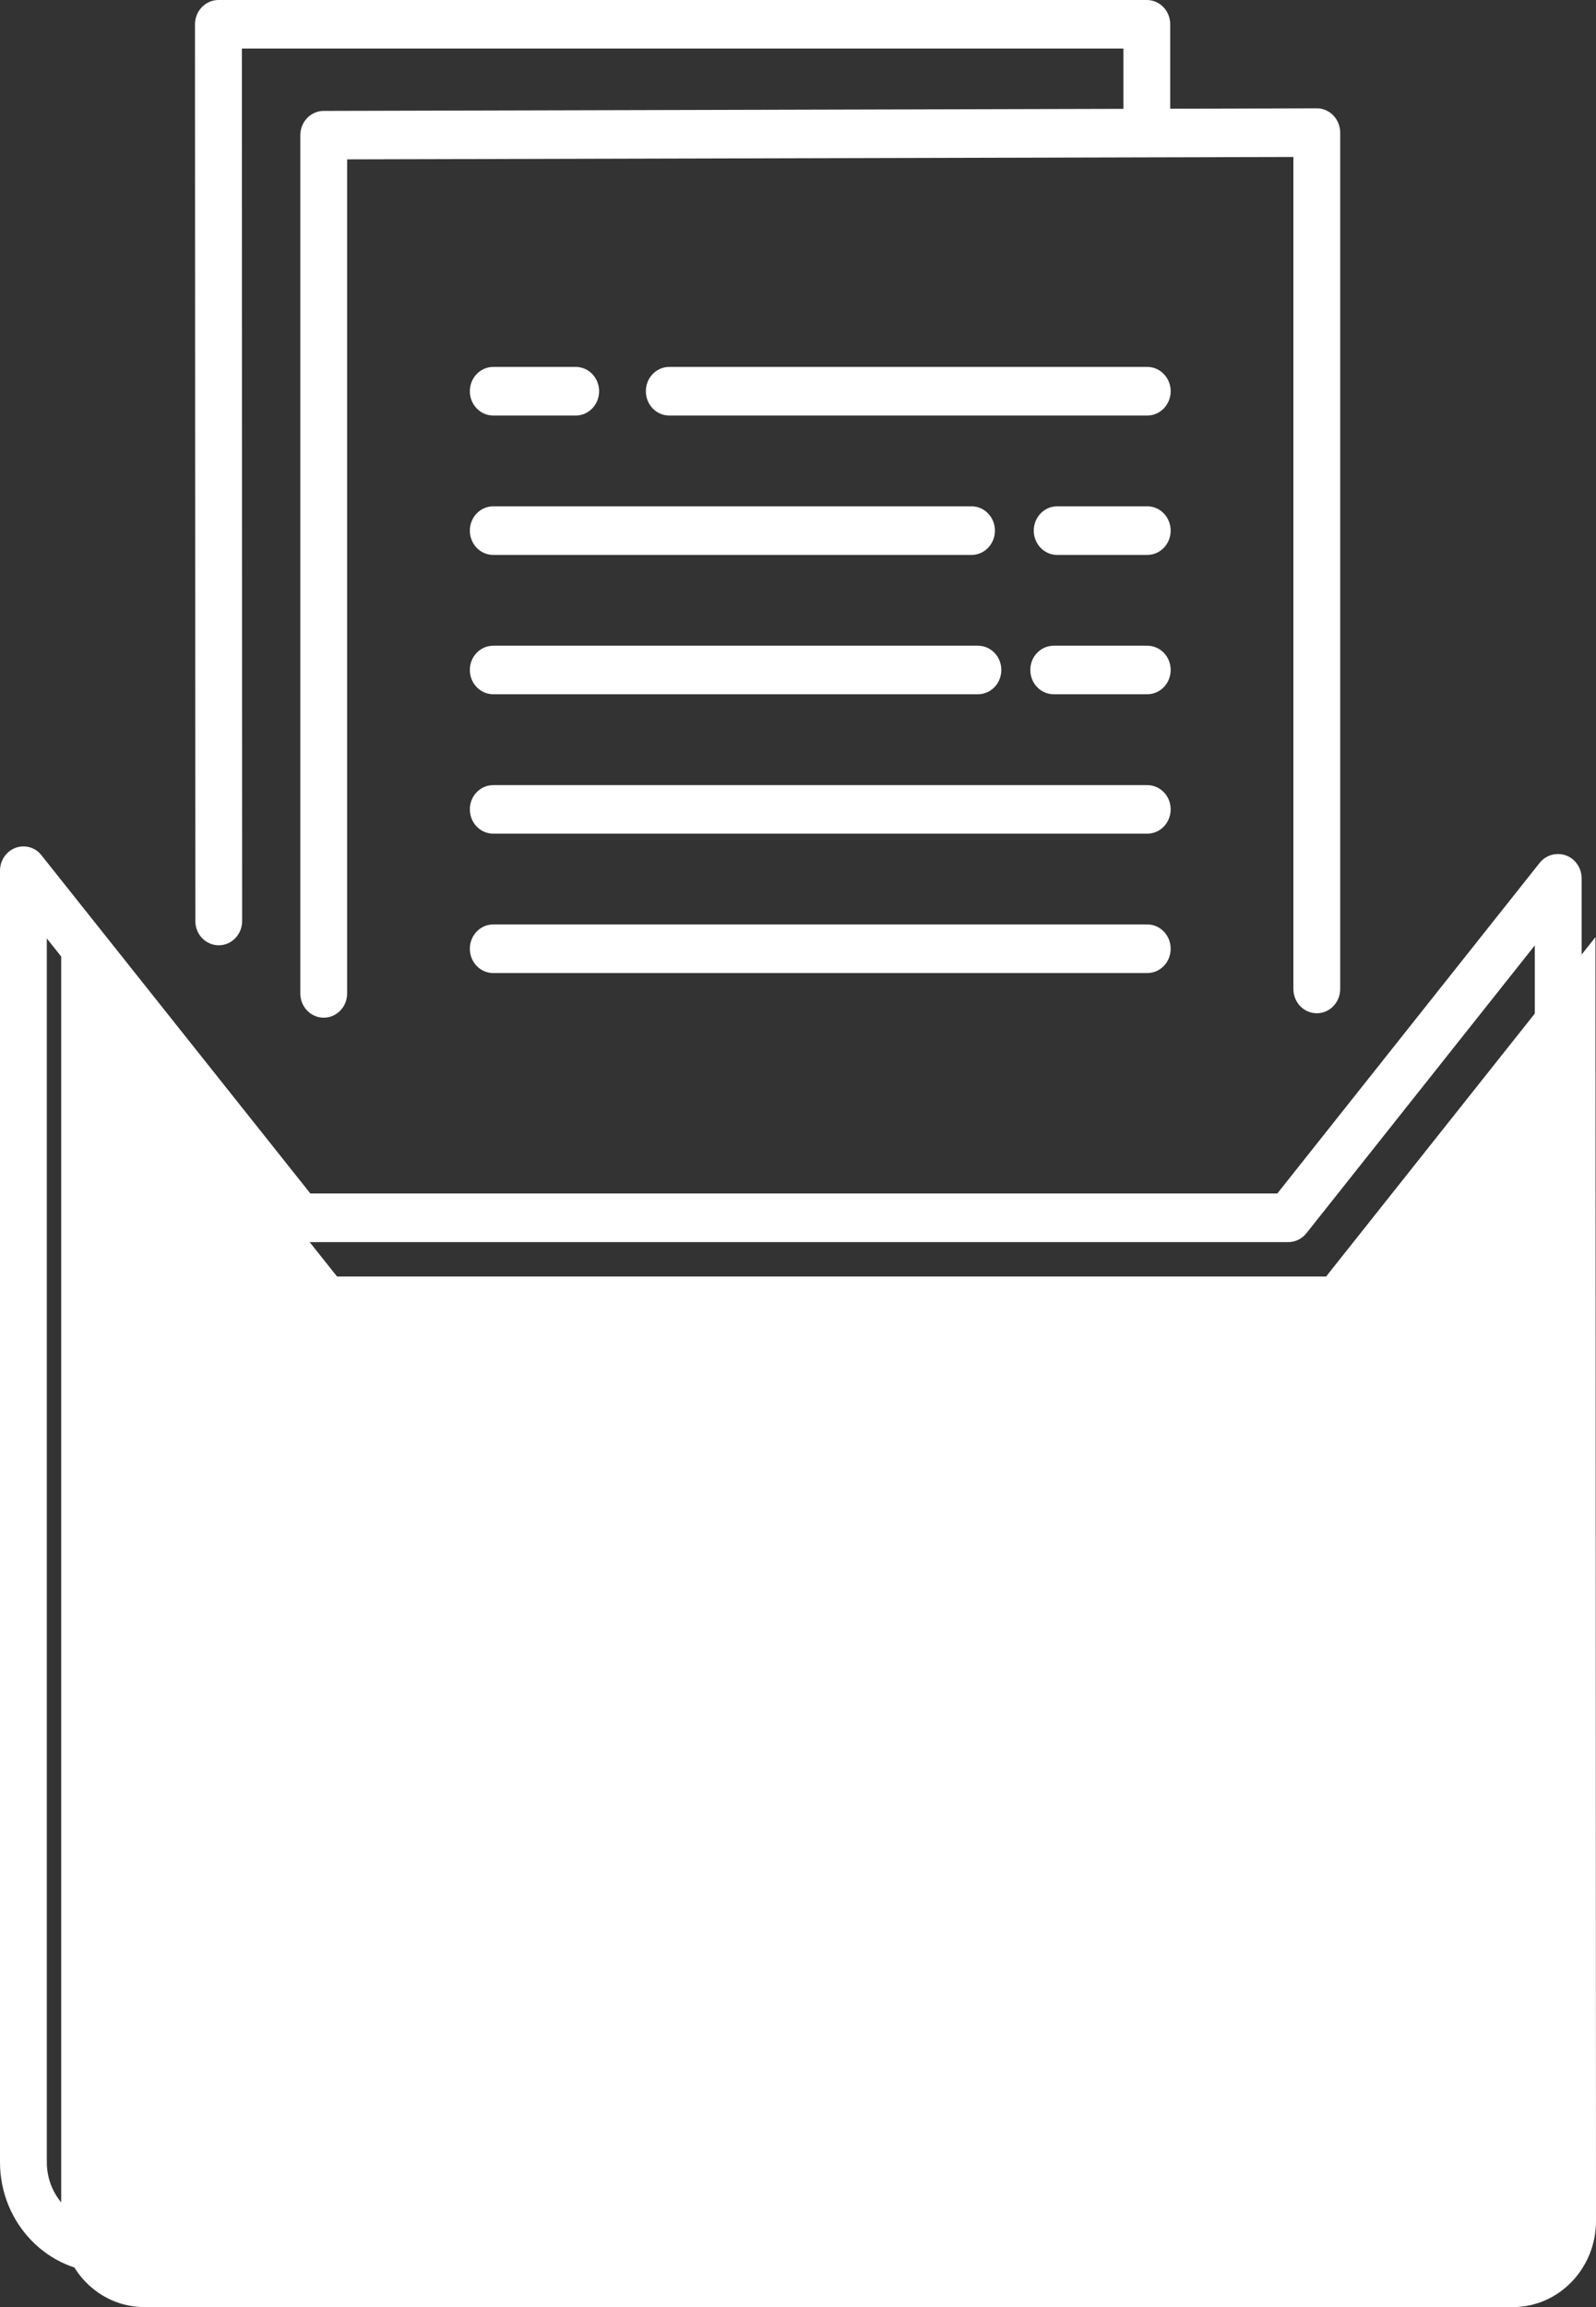 <svg width="18" height="26" viewBox="0 0 18 26" fill="none" xmlns="http://www.w3.org/2000/svg">
<rect x="0" y="0" width="18" height="26" fill="#333333" stroke="none"/>
<g clip-path="url(#clip0_517_399)">
<path d="M17.994 10.561L14.956 14.386H3.801L0.69 10.475V25.029C0.69 25.565 1.11 26 1.627 26H17.063C17.581 26 18 25.565 18 25.029L17.994 10.561Z" fill="white"/>
<path d="M12.939 10.966H5.563C5.417 10.966 5.299 10.844 5.299 10.692C5.299 10.541 5.417 10.418 5.563 10.418H12.939C13.085 10.418 13.203 10.541 13.203 10.692C13.203 10.844 13.085 10.966 12.939 10.966H12.939Z" fill="white"/>
<path d="M12.939 9.395H5.563C5.417 9.395 5.299 9.273 5.299 9.121C5.299 8.97 5.417 8.848 5.563 8.848H12.939C13.085 8.848 13.203 8.97 13.203 9.121C13.203 9.273 13.085 9.395 12.939 9.395H12.939Z" fill="white"/>
<path d="M12.939 7.824H11.884C11.738 7.824 11.62 7.702 11.62 7.55C11.62 7.399 11.738 7.277 11.884 7.277H12.939C13.085 7.277 13.203 7.399 13.203 7.55C13.203 7.702 13.085 7.824 12.939 7.824Z" fill="white"/>
<path d="M11.029 7.824H5.563C5.417 7.824 5.299 7.702 5.299 7.55C5.299 7.399 5.417 7.277 5.563 7.277H11.029C11.175 7.277 11.293 7.399 11.293 7.55C11.293 7.702 11.175 7.824 11.029 7.824Z" fill="white"/>
<path d="M12.939 6.254H11.923C11.777 6.254 11.659 6.131 11.659 5.98C11.659 5.829 11.777 5.706 11.923 5.706H12.939C13.085 5.706 13.203 5.829 13.203 5.98C13.203 6.131 13.085 6.254 12.939 6.254Z" fill="white"/>
<path d="M10.957 6.254H5.563C5.417 6.254 5.299 6.131 5.299 5.98C5.299 5.829 5.417 5.706 5.563 5.706H10.957C11.103 5.706 11.221 5.829 11.221 5.98C11.221 6.131 11.103 6.254 10.957 6.254Z" fill="white"/>
<path d="M12.939 4.683H7.548C7.402 4.683 7.284 4.56 7.284 4.409C7.284 4.258 7.402 4.135 7.548 4.135H12.939C13.085 4.135 13.203 4.258 13.203 4.409C13.203 4.56 13.085 4.683 12.939 4.683Z" fill="white"/>
<path d="M6.493 4.683H5.563C5.417 4.683 5.299 4.56 5.299 4.409C5.299 4.258 5.417 4.135 5.563 4.135H6.493C6.639 4.135 6.757 4.258 6.757 4.409C6.757 4.56 6.639 4.683 6.493 4.683Z" fill="white"/>
<path d="M3.651 11.469C3.505 11.469 3.387 11.347 3.387 11.196V1.523C3.387 1.373 3.505 1.25 3.65 1.25L14.851 1.221C14.919 1.219 14.988 1.25 15.038 1.301C15.087 1.353 15.115 1.422 15.115 1.495V11.145C15.115 11.297 14.997 11.419 14.851 11.419C14.705 11.419 14.587 11.297 14.587 11.145V1.769L3.915 1.796V11.196C3.915 11.347 3.797 11.469 3.651 11.469Z" fill="white"/>
<path d="M2.467 10.653C2.321 10.653 2.203 10.531 2.203 10.38L2.199 0.274C2.199 0.202 2.227 0.132 2.277 0.08C2.327 0.029 2.394 0 2.464 0H12.934C13.08 0 13.198 0.122 13.198 0.274V1.425C13.198 1.577 13.08 1.699 12.934 1.699C12.788 1.699 12.67 1.577 12.67 1.425V0.547H2.728L2.731 10.379C2.731 10.531 2.613 10.653 2.467 10.653V10.653Z" fill="white"/>
<path d="M16.637 25.612H1.201C0.539 25.612 0 25.054 0 24.367V9.813C0 9.697 0.07 9.594 0.175 9.555C0.28 9.516 0.398 9.549 0.468 9.639L3.5 13.45H14.406L17.364 9.725C17.414 9.662 17.489 9.625 17.568 9.625H17.574C17.72 9.625 17.838 9.748 17.838 9.899V24.367C17.838 25.054 17.299 25.612 16.637 25.612V25.612ZM0.528 10.576V24.367C0.528 24.752 0.83 25.064 1.201 25.064H16.637C17.008 25.064 17.31 24.752 17.31 24.367V10.654L14.734 13.898C14.684 13.961 14.609 13.998 14.53 13.998H3.375C3.296 13.998 3.222 13.961 3.171 13.898L0.528 10.576Z" fill="white"/>
</g>
<defs>
<clipPath id="clip0_517_399">
<rect width="18" height="26" fill="white"/>
</clipPath>
</defs>
</svg>
